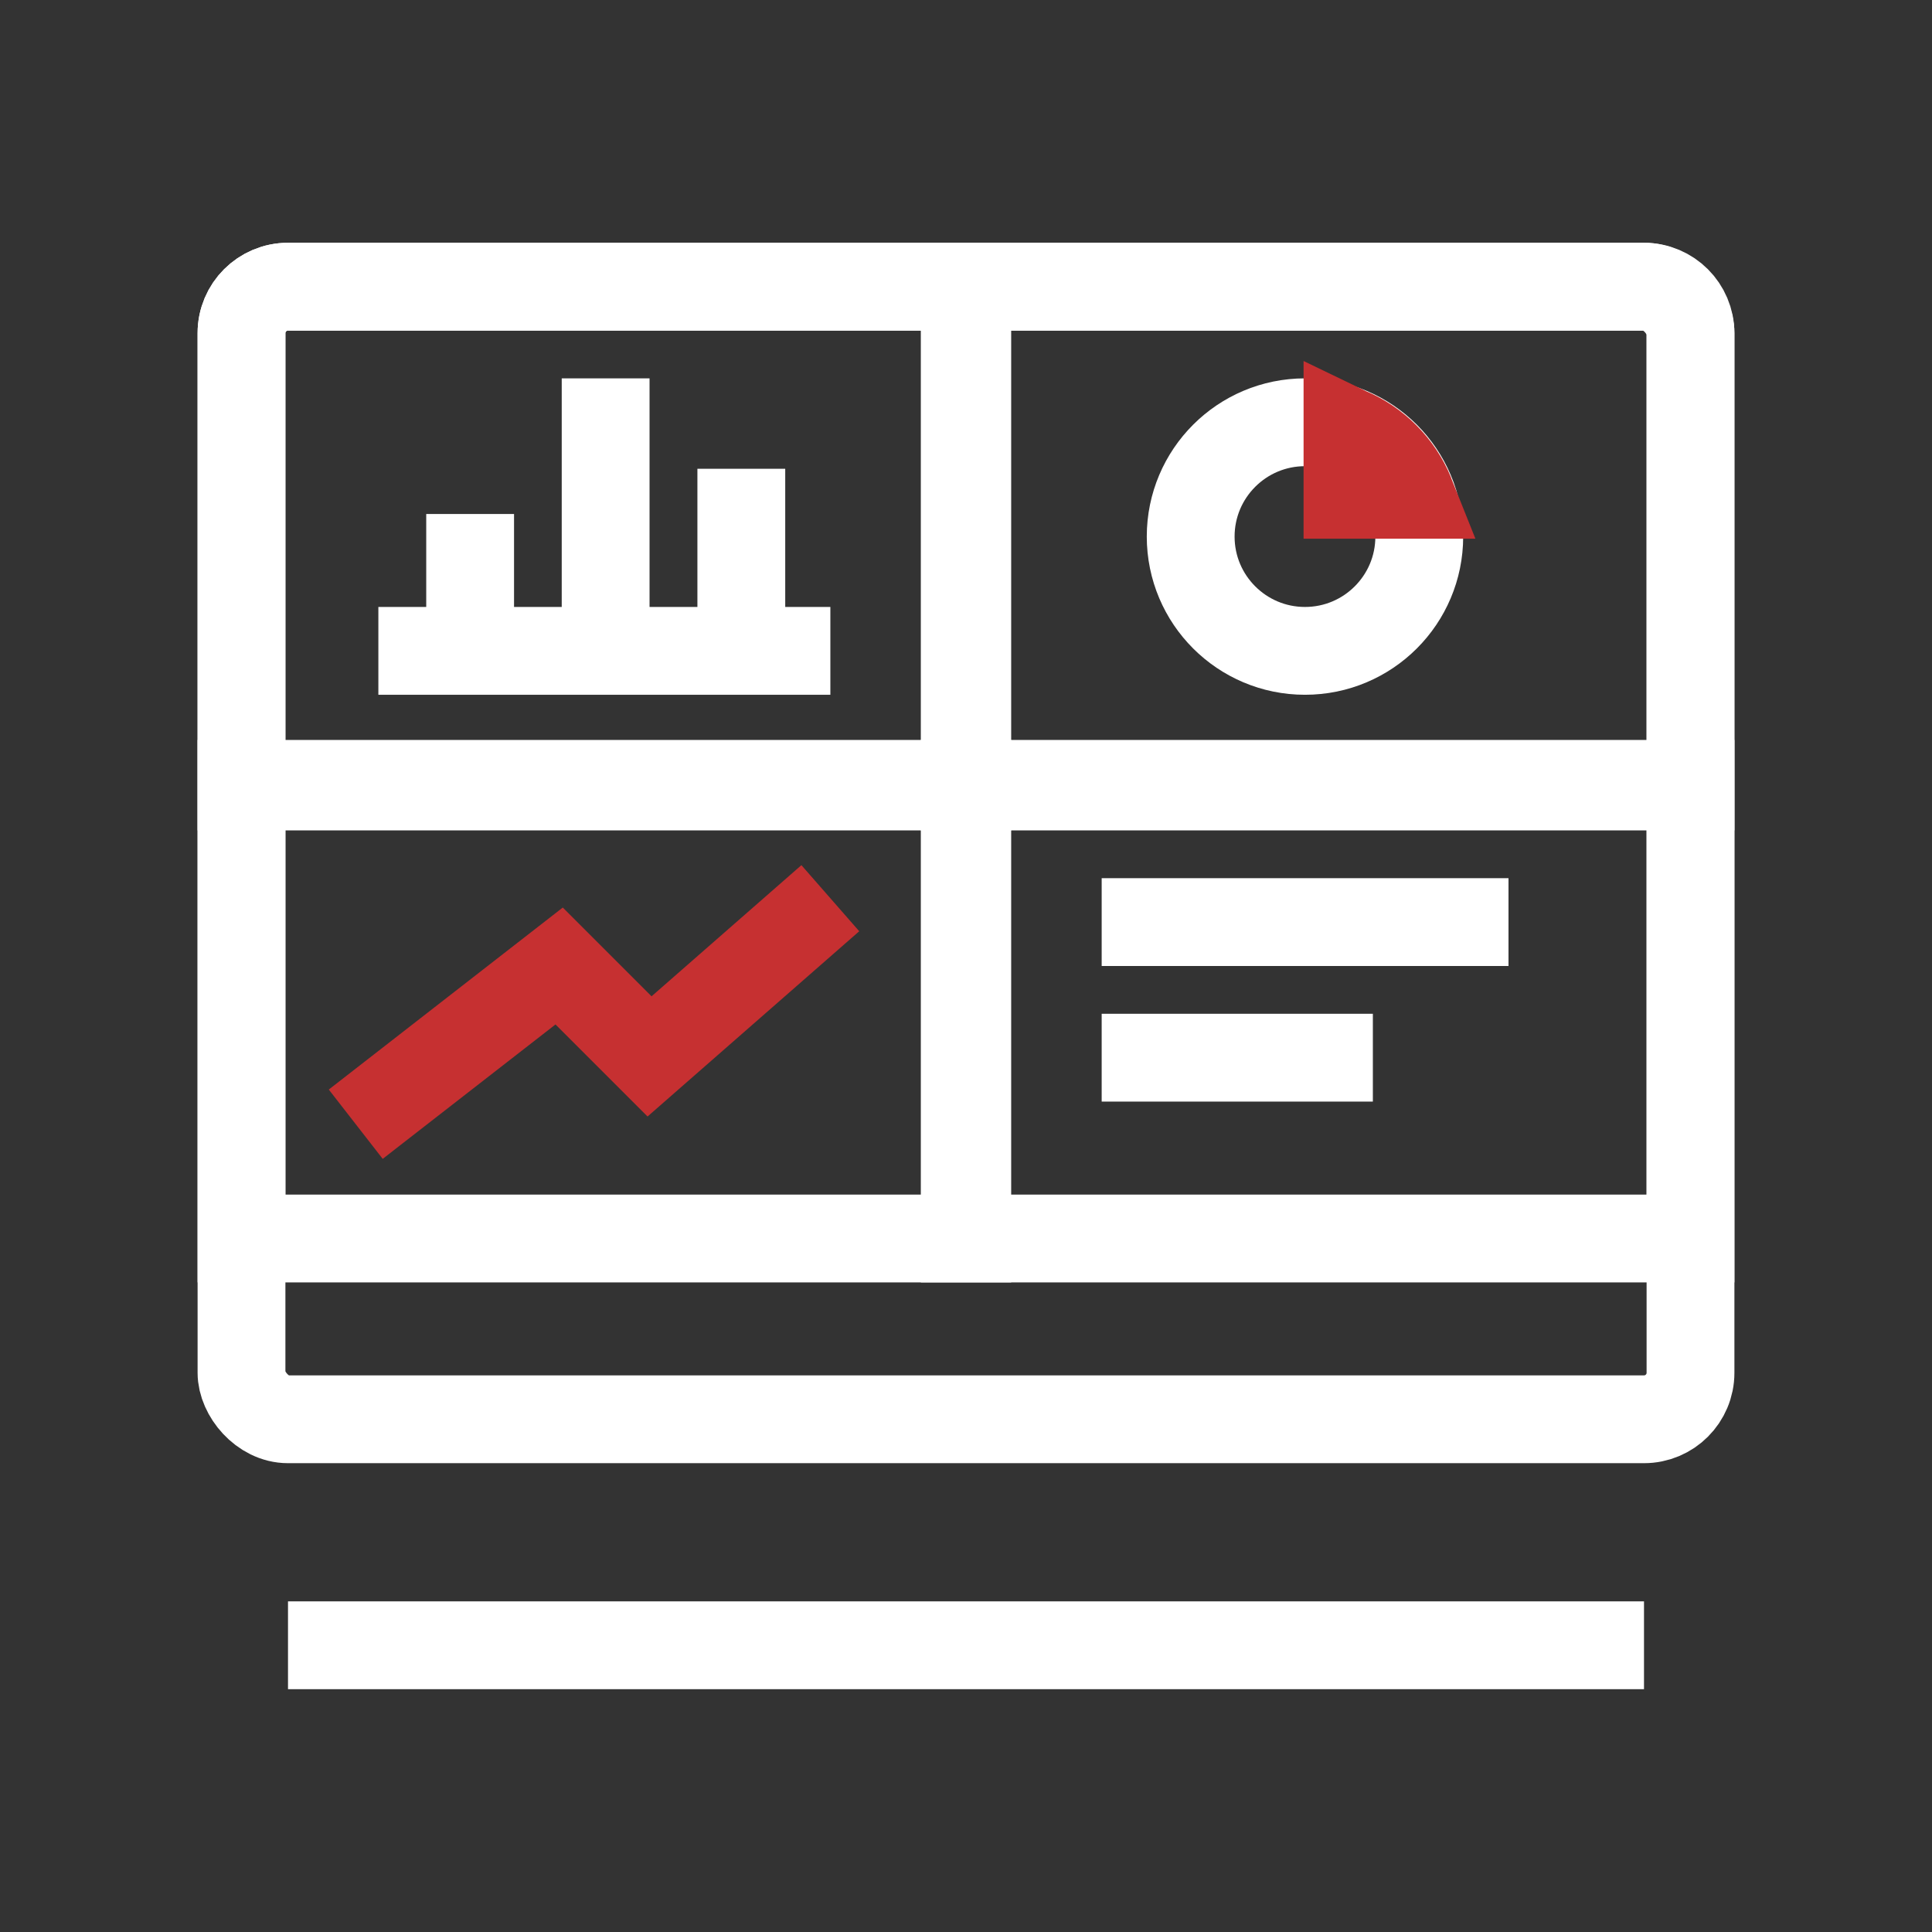 <svg xmlns="http://www.w3.org/2000/svg" width="44" height="44" viewBox="0 0 44 44" fill="none"><rect x="0" y="0" width="44" height="44" fill="#333333" stroke="none"/><rect x="5.5" y="6.529" width="33" height="25.794" rx="1.059" stroke="white" stroke-width="2"></rect><path d="M5.5 7.588C5.5 7.003 5.974 6.529 6.559 6.529H22.029V17.912H5.5V7.588Z" stroke="white" stroke-width="2"></path><path d="M5.5 17.852H22.029V28.206H5.5V17.852Z" stroke="white" stroke-width="2"></path><path d="M38.5 7.588C38.5 7.003 38.026 6.529 37.441 6.529H21.971V17.912H38.5V7.588Z" stroke="white" stroke-width="2"></path><path d="M38.5 17.852H21.971V28.206H38.5V17.852Z" stroke="white" stroke-width="2"></path><line x1="6.559" y1="37.47" x2="37.441" y2="37.47" stroke="white" stroke-width="2"></line><line x1="8.617" y1="14.823" x2="18.911" y2="14.823" stroke="white" stroke-width="2"></line><line x1="10.707" y1="14.794" x2="10.707" y2="11.706" stroke="white" stroke-width="2"></line><line x1="13.793" y1="14.794" x2="13.793" y2="8.617" stroke="white" stroke-width="2"></line><line x1="25.09" y1="21" x2="34.355" y2="21" stroke="white" stroke-width="2"></line><line x1="16.883" y1="14.794" x2="16.883" y2="10.676" stroke="white" stroke-width="2"></line><line x1="25.09" y1="24.088" x2="31.266" y2="24.088" stroke="white" stroke-width="2"></line><path d="M32.323 12.22C32.323 13.658 31.158 14.823 29.72 14.823C28.283 14.823 27.117 13.658 27.117 12.22C27.117 10.783 28.283 9.617 29.72 9.617C31.158 9.617 32.323 10.783 32.323 12.22Z" stroke="white" stroke-width="2"></path><path d="M30.688 9.815C30.69 9.816 30.692 9.817 30.695 9.818C31.014 9.951 31.304 10.146 31.549 10.392C31.794 10.638 31.989 10.93 32.121 11.252C32.124 11.258 32.126 11.263 32.128 11.268H30.688L30.688 9.815Z" stroke="#C63031" stroke-width="2"></path><path d="M8.102 25.603L12.734 22L14.793 24.059L18.91 20.456" stroke="#C63031" stroke-width="2"></path></svg>